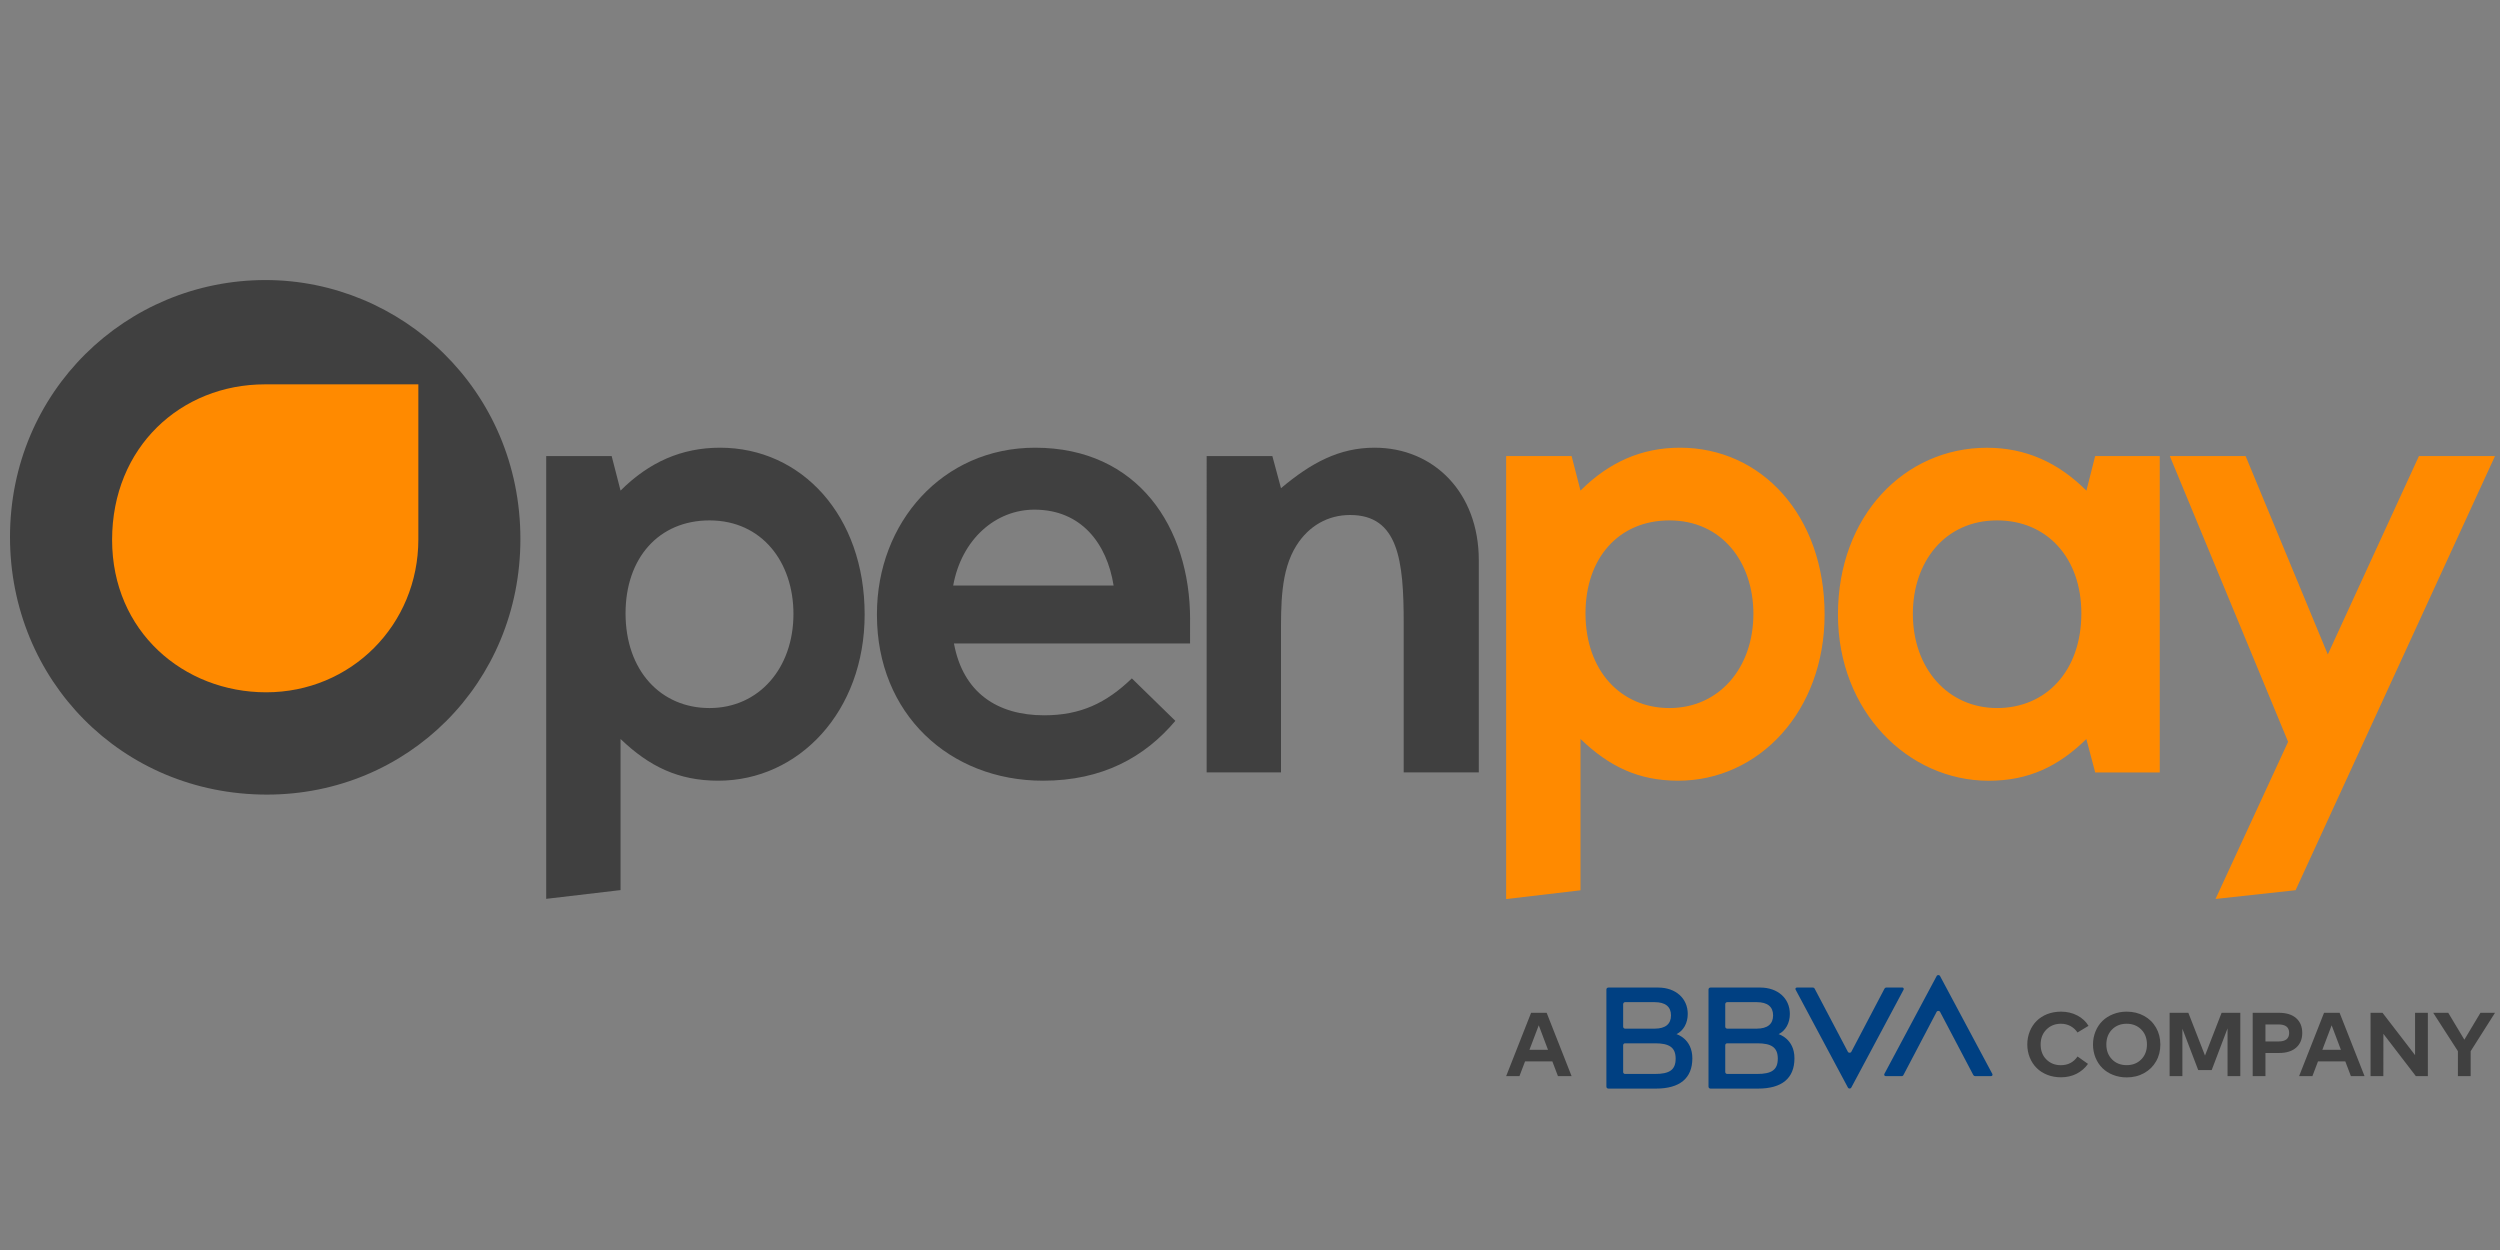 <?xml version="1.0" encoding="utf-8"?>
<!-- Generator: Adobe Illustrator 23.0.3, SVG Export Plug-In . SVG Version: 6.00 Build 0)  -->
<svg version="1.1" id="Layer_1" xmlns="http://www.w3.org/2000/svg" xmlns:xlink="http://www.w3.org/1999/xlink" x="0px" y="0px"
	 viewBox="0 0 500 250" style="enable-background:new 0 0 500 250;" xml:space="preserve">
<rect x="0" y="0" width="500" height="250" fill="#808080" stroke="none"/>
<style type="text/css">
	.st0{fill:#FF8A00;}
	.st1{fill:#FFFFFF;}
	.st2{fill:#404040;}
	.st3{fill:#004082;}
</style>
<g>
	<path class="st0" d="M-2102.03-4624.02c-61,0-113.43,22.88-159.18,68.63l-14.21-55.29h-104.73v708.76l118.94-14.02v-241.99
		c45.75,43.84,92.46,66.72,156.32,66.72c128.67,0,234.27-110.57,234.27-265.93C-1870.62-4515.36-1971.45-4624.02-2102.03-4624.02
		 M-2118.92-4207.49c-78.16,0-134.29-60.05-134.29-151.55c0-88.64,53.27-148.69,134.29-148.69c83.88,0,134.29,66.72,134.29,149.64
		C-1984.63-4271.35-2039.81-4207.49-2118.92-4207.49"/>
	<polygon class="st0" points="-1318.28,-4610.68 -1197.03,-4610.68 -1065.49,-4293.28 -919.66,-4610.68 -798,-4610.68 
		-1117.02,-3916.04 -1245.14,-3902.02 -1129.08,-4153.53 	"/>
	<path class="st0" d="M-1451.84-4157.93c-44.8,43.84-92.46,66.72-156.32,66.72c-128.68,0-241.15-110.57-241.15-265.93
		c0-158.23,106.75-266.89,238.28-266.89c61.01,0,113.43,22.88,159.18,68.63l14-55.29h103.34v506.14h-103.29L-1451.84-4157.93z
		 M-1729.46-4358.09c0,86.74,55.7,150.6,134.81,150.6c78.16,0,134.81-59.1,134.81-151.55c0-88.64-54.75-148.7-134.81-148.7
		C-1678.53-4507.74-1729.46-4441.02-1729.46-4358.09"/>
	<path class="st1" d="M-3637.91-4624.02c-61.01,0-113.43,22.88-159.18,68.63l-14.21-55.29h-104.73v708.44l118.93-14.02v-241.67
		c45.75,43.84,92.46,66.72,156.32,66.72c128.68,0,234.27-110.57,234.27-265.93C-3406.5-4515.36-3507.33-4624.02-3637.91-4624.02
		 M-3654.8-4207.49c-78.16,0-134.29-60.05-134.29-151.55c0-88.64,53.27-148.69,134.29-148.69c83.88,0,134.29,66.72,134.29,149.64
		C-3520.51-4271.35-3575.69-4207.49-3654.8-4207.49"/>
	<path class="st1" d="M-2740.38-4559.21c48.61-40.98,93.41-64.82,149.65-64.82c94.37,0,166.83,71.47,166.83,180.13v339.35h-120.12
		v-239.25c0-100.08-8.58-172.52-85.78-172.52c-35.27,0-65.77,17.16-85.78,48.61c-25.74,40.98-24.79,95.31-24.79,147.74v215.41
		h-118.94v-506.13h105.09L-2740.38-4559.21z"/>
	<path class="st1" d="M-2885.87-4349.4c0-146.98-83.34-274.61-248.06-274.61c-148.05,0-252.96,119.89-252.96,265.9v1.94
		c0,157.61,115.69,264.94,265.71,264.94c95.1,0,162.75-37.71,211.78-95.73l-69.61-67.9c-41.19,39.65-82.37,59.02-140.21,59.02
		c-74.67,0-129.82-35.8-144.43-114.97h377.78V-4349.4z M-3134.91-4524.92c75.04,0,116.02,54.38,126.61,121.38h-256.65
		C-3251.45-4477.57-3197.15-4524.92-3134.91-4524.92"/>
	<path class="st1" d="M-4365.11-4892.25c-223.03,0-408.89,178.2-408.89,411.07c0,228.5,178.21,412.17,411.08,412.17
		c225.22,0,405.61-178.21,405.61-408.89C-3957.32-4717.32-4148.64-4892.25-4365.11-4892.25"/>
	<path class="st1" d="M-1774.69-3758.66l-53.13,101.14c-1.16,2.19-4.43,2.19-5.58,0l-53.18-101.14c-0.54-1.01-1.59-1.64-2.73-1.64
		h-25.7c-1.74,0-2.86,1.86-2.04,3.4l83.71,156.67c1.16,2.17,4.27,2.17,5.43,0l83.71-156.67c0.83-1.54-0.29-3.4-2.03-3.4h-25.75
		C-1773.1-3760.3-1774.15-3759.67-1774.69-3758.66"/>
	<path class="st1" d="M-1744.52-3620.17l53.12-101.14c1.16-2.19,4.43-2.19,5.58,0l53.18,101.15c0.53,1.01,1.58,1.64,2.73,1.64h25.7
		c1.74,0,2.86-1.86,2.04-3.4l-83.71-156.67c-1.16-2.16-4.27-2.16-5.43,0l-83.71,156.67c-0.83,1.53,0.29,3.4,2.03,3.4h25.75
		C-1746.11-3618.52-1745.06-3619.16-1744.52-3620.17"/>
	<path class="st1" d="M-2141.96-3622.05l-47.9,0.01c-1.7,0-3.07-1.37-3.07-3.07v-42.95c0-1.7,1.37-3.08,3.07-3.08h47.9
		c22.83,0,33.03,6.47,33.03,24.55S-2118.91-3622.05-2141.96-3622.05 M-2189.83-3736.92h47.23c17.41,0,26.28,7.45,26.28,21.18
		c0,13.78-8.83,21.16-26.28,21.16l-47.23,0.01c-1.7,0-3.08-1.37-3.08-3.08v-36.19C-2192.91-3735.54-2191.53-3736.92-2189.83-3736.92
		 M-2107.6-3685.69c11.09-5.55,18.01-17.55,18.01-32.34c0-25.17-19.62-42.27-47.35-42.27h-79.65c-1.7,0-3.08,1.37-3.08,3.08v155.53
		c0,1.71,1.38,3.09,3.08,3.09h76.15c38.12,0,58.21-16.4,58.21-48.51C-2082.22-3678.46-2107.6-3685.69-2107.6-3685.69"/>
	<path class="st1" d="M-1978.58-3622.05l-47.9,0.01c-1.7,0-3.09-1.37-3.09-3.07v-42.95c0-1.7,1.38-3.08,3.08-3.08h47.9
		c22.83,0,33.03,6.47,33.03,24.55S-1955.53-3622.05-1978.58-3622.05 M-2026.45-3736.92h47.23c17.41,0,26.28,7.45,26.28,21.18
		c0,13.78-8.83,21.16-26.28,21.16l-47.23,0.01c-1.7,0-3.08-1.37-3.08-3.08v-36.19C-2029.53-3735.54-2028.15-3736.92-2026.45-3736.92
		 M-1944.22-3685.69c11.09-5.55,18.02-17.55,18.02-32.34c0-25.17-19.63-42.27-47.35-42.27h-79.65c-1.7,0-3.08,1.37-3.08,3.08v155.53
		c0,1.71,1.38,3.09,3.08,3.09h76.15c38.12,0,58.22-16.4,58.22-48.51C-1918.84-3678.46-1944.22-3685.69-1944.22-3685.69"/>
	<path class="st1" d="M-1492.31-3721.73c9.47,0,18.11,2.03,25.92,6.08c7.81,4.06,13.81,9.6,18.01,16.65l-17.57,10.64
		c-2.98-4.43-6.73-7.87-11.24-10.32c-4.51-2.43-9.61-3.65-15.27-3.65c-9.33,0-17.06,3.09-23.17,9.26
		c-6.13,6.17-9.19,14.14-9.19,23.89c0,9.94,3.08,17.95,9.23,24.02c6.15,6.09,13.86,9.13,23.14,9.13c11.42,0,20.33-4.63,26.73-13.89
		l16.7,11.87c-4.69,6.71-10.77,11.96-18.24,15.75c-7.47,3.78-15.81,5.67-25.04,5.67c-7.81,0-15.06-1.31-21.75-3.94
		c-6.69-2.64-12.37-6.27-17.06-10.89c-4.68-4.64-8.36-10.2-11.01-16.69c-2.66-6.49-3.99-13.5-3.99-21.02
		c0-7.53,1.33-14.54,3.99-21.03c2.66-6.49,6.33-12.05,11.01-16.69c4.69-4.63,10.37-8.26,17.06-10.89
		C-1507.37-3720.42-1500.13-3721.73-1492.31-3721.73"/>
	<path class="st1" d="M-1387.38-3721.73c10.35,0,19.63,2.25,27.86,6.77c8.22,4.51,14.62,10.77,19.19,18.78
		c4.56,8.01,6.84,17.01,6.84,27c0,9.99-2.28,18.99-6.84,27c-4.57,8.01-10.97,14.27-19.19,18.78c-8.23,4.52-17.52,6.77-27.86,6.77
		c-7.81,0-15.06-1.33-21.75-3.97c-6.69-2.66-12.38-6.29-17.07-10.9c-4.68-4.6-8.35-10.17-11.01-16.68
		c-2.66-6.52-3.99-13.52-3.99-20.99c0-7.48,1.33-14.48,3.99-20.99c2.66-6.52,6.33-12.07,11.01-16.69
		c4.69-4.61,10.38-8.24,17.07-10.89C-1402.44-3720.4-1395.19-3721.73-1387.38-3721.73 M-1387.38-3702.33
		c-9.47,0-17.26,3.07-23.36,9.23c-6.1,6.16-9.15,14.13-9.15,23.92c0,9.8,3.05,17.77,9.15,23.92c6.1,6.16,13.88,9.23,23.36,9.23
		c9.52,0,17.32-3.08,23.39-9.23c6.08-6.15,9.12-14.12,9.12-23.92c0-9.79-3.04-17.77-9.12-23.92
		C-1370.06-3699.26-1377.86-3702.33-1387.38-3702.33"/>
	<polygon class="st1" points="-1205.5,-3618.51 -1225.93,-3618.51 -1225.93,-3695.03 -1251.26,-3628.29 -1272.86,-3628.29 
		-1298.2,-3694.44 -1298.2,-3618.51 -1318.63,-3618.51 -1318.63,-3719.85 -1288.68,-3719.85 -1262.03,-3651.45 -1235.44,-3719.85 
		-1205.5,-3719.85 	"/>
	<path class="st1" d="M-1165.29-3655.57v37.06h-20.43v-101.34h41.81c12.05,0,21.31,2.87,27.78,8.62c6.47,5.74,9.7,13.61,9.7,23.6
		c0,9.9-3.23,17.72-9.7,23.45c-6.47,5.74-15.68,8.62-27.64,8.62H-1165.29z M-1165.29-3701.25v27.22h21.01
		c11.28,0,16.92-4.53,16.92-13.61c0-9.07-5.64-13.61-16.92-13.61H-1165.29z"/>
	<path class="st1" d="M-1006.76-3618.51h-21.82l-8.94-23.6h-43.71l-8.93,23.6h-21.31l39.91-101.34h24.9L-1006.76-3618.51z
		 M-1074.2-3660.71h29.66l-14.79-39.16L-1074.2-3660.71z"/>
	<polygon class="st1" points="-905.42,-3618.51 -924.61,-3618.51 -976.6,-3686.19 -976.67,-3618.51 -997.1,-3618.51 
		-997.1,-3719.85 -977.99,-3719.85 -925.93,-3652.17 -925.93,-3719.85 -905.42,-3719.85 	"/>
	<polygon class="st1" points="-836.95,-3658.46 -836.95,-3618.51 -857.38,-3618.51 -857.38,-3658.54 -896.85,-3719.85 
		-872.83,-3719.85 -847.06,-3676.85 -821.28,-3719.85 -798,-3719.85 	"/>
	<path class="st1" d="M-2275.44-3618.51h-21.82l-8.94-23.6h-43.71l-8.93,23.6h-21.31l39.91-101.34h24.9L-2275.44-3618.51z
		 M-2342.88-3660.71h29.66l-14.79-39.16L-2342.88-3660.71z"/>
	<path class="st0" d="M-4120.65-4477.55c0,137.49-108.2,244.88-243.44,244.88c-132.12,0-246.56-97.35-246.56-243.88
		c0-148.53,110.28-248.89,244.48-248.89h245.52V-4477.55z"/>
</g>
<g>
	<path class="st0" d="M336,89.54c-7.63,0-14.18,2.86-19.9,8.58l-1.78-6.91h-13.09v88.6l14.87-1.75V147.8
		c5.72,5.48,11.56,8.34,19.54,8.34c16.08,0,29.28-13.82,29.28-33.24C364.92,103.13,352.32,89.54,336,89.54 M333.89,141.61
		c-9.77,0-16.79-7.51-16.79-18.94c0-11.08,6.66-18.59,16.79-18.59c10.48,0,16.79,8.34,16.79,18.71
		C350.67,133.63,343.77,141.61,333.89,141.61"/>
	<polygon class="st0" points="433.96,91.21 449.12,91.21 465.56,130.89 483.79,91.21 499,91.21 459.12,178.04 443.11,179.79 
		457.62,148.36 	"/>
	<path class="st0" d="M417.27,147.81c-5.6,5.48-11.56,8.34-19.54,8.34c-16.08,0-30.14-13.82-30.14-33.24
		c0-19.78,13.34-33.36,29.79-33.36c7.63,0,14.18,2.86,19.9,8.58l1.75-6.91h12.92v63.27h-12.91L417.27,147.81z M382.57,122.78
		c0,10.84,6.96,18.83,16.85,18.83c9.77,0,16.85-7.39,16.85-18.94c0-11.08-6.84-18.59-16.85-18.59
		C388.93,104.08,382.57,112.42,382.57,122.78"/>
	<path class="st2" d="M144.01,89.54c-7.63,0-14.18,2.86-19.9,8.58l-1.78-6.91h-13.09v88.56l14.87-1.75V147.8
		c5.72,5.48,11.56,8.34,19.54,8.34c16.09,0,29.28-13.82,29.28-33.24C172.94,103.13,160.33,89.54,144.01,89.54 M141.9,141.61
		c-9.77,0-16.79-7.51-16.79-18.94c0-11.08,6.66-18.59,16.79-18.59c10.48,0,16.79,8.34,16.79,18.71
		C158.69,133.63,151.79,141.61,141.9,141.61"/>
	<path class="st2" d="M256.2,97.64c6.08-5.12,11.68-8.1,18.71-8.1c11.8,0,20.85,8.93,20.85,22.52v42.42h-15.02v-29.91
		c0-12.51-1.07-21.57-10.72-21.57c-4.41,0-8.22,2.14-10.72,6.08c-3.22,5.12-3.1,11.91-3.1,18.47v26.93h-14.87V91.21h13.14
		L256.2,97.64z"/>
	<path class="st2" d="M238.02,123.87c0-18.37-10.42-34.33-31.01-34.33c-18.51,0-31.62,14.99-31.62,33.24v0.24
		c0,19.7,14.46,33.12,33.21,33.12c11.89,0,20.34-4.71,26.47-11.97l-8.7-8.49c-5.15,4.96-10.3,7.38-17.53,7.38
		c-9.33,0-16.23-4.48-18.05-14.37h47.22V123.87z M206.89,101.93c9.38,0,14.5,6.8,15.83,15.17h-32.08
		C192.32,107.85,199.11,101.93,206.89,101.93"/>
	<path class="st2" d="M53.11,56.01C25.23,56.01,2,78.29,2,107.4c0,28.56,22.28,51.52,51.38,51.52c28.15,0,50.7-22.28,50.7-51.11
		C104.09,77.88,80.17,56.01,53.11,56.01"/>
	<path class="st3" d="M376.91,197.71l-6.64,12.64c-0.14,0.27-0.55,0.27-0.7,0l-6.65-12.64c-0.07-0.13-0.2-0.2-0.34-0.2h-3.21
		c-0.22,0-0.36,0.23-0.25,0.42l10.46,19.58c0.15,0.27,0.53,0.27,0.68,0l10.46-19.58c0.1-0.19-0.04-0.43-0.25-0.43h-3.22
		C377.11,197.51,376.98,197.59,376.91,197.71"/>
	<path class="st3" d="M380.68,215.02l6.64-12.64c0.14-0.27,0.55-0.27,0.7,0l6.65,12.64c0.07,0.13,0.2,0.2,0.34,0.2h3.21
		c0.22,0,0.36-0.23,0.25-0.43l-10.46-19.58c-0.15-0.27-0.53-0.27-0.68,0l-10.46,19.58c-0.1,0.19,0.04,0.43,0.25,0.43h3.22
		C380.49,215.23,380.62,215.15,380.68,215.02"/>
	<path class="st3" d="M331,214.79l-5.99,0c-0.21,0-0.38-0.17-0.38-0.38v-5.37c0-0.21,0.17-0.38,0.38-0.38H331
		c2.85,0,4.13,0.81,4.13,3.07S333.89,214.79,331,214.79 M325.02,200.43h5.9c2.18,0,3.28,0.93,3.28,2.65c0,1.72-1.1,2.65-3.28,2.65
		l-5.9,0c-0.21,0-0.39-0.17-0.39-0.38v-4.52C324.64,200.6,324.81,200.43,325.02,200.43 M335.3,206.83c1.39-0.69,2.25-2.19,2.25-4.04
		c0-3.15-2.45-5.28-5.92-5.28h-9.96c-0.21,0-0.39,0.17-0.39,0.38v19.44c0,0.21,0.17,0.39,0.39,0.39h9.52c4.76,0,7.28-2.05,7.28-6.06
		C338.47,207.74,335.3,206.83,335.3,206.83"/>
	<path class="st3" d="M351.43,214.79l-5.99,0c-0.21,0-0.39-0.17-0.39-0.38v-5.37c0-0.21,0.17-0.38,0.39-0.38h5.99
		c2.85,0,4.13,0.81,4.13,3.07S354.31,214.79,351.43,214.79 M345.44,200.43h5.9c2.18,0,3.28,0.93,3.28,2.65
		c0,1.72-1.1,2.65-3.28,2.65l-5.9,0c-0.21,0-0.39-0.17-0.39-0.38v-4.52C345.06,200.6,345.23,200.43,345.44,200.43 M355.72,206.83
		c1.39-0.69,2.25-2.19,2.25-4.04c0-3.15-2.45-5.28-5.92-5.28h-9.96c-0.21,0-0.39,0.17-0.39,0.38v19.44c0,0.21,0.17,0.39,0.39,0.39
		h9.52c4.76,0,7.28-2.05,7.28-6.06C358.9,207.74,355.72,206.83,355.72,206.83"/>
	<path class="st2" d="M412.21,202.33c1.18,0,2.26,0.25,3.24,0.76c0.98,0.51,1.73,1.2,2.25,2.08l-2.2,1.33
		c-0.37-0.55-0.84-0.98-1.41-1.29c-0.56-0.3-1.2-0.46-1.91-0.46c-1.17,0-2.13,0.39-2.9,1.16c-0.77,0.77-1.15,1.77-1.15,2.99
		c0,1.24,0.38,2.24,1.15,3c0.77,0.76,1.73,1.14,2.89,1.14c1.43,0,2.54-0.58,3.34-1.74l2.09,1.48c-0.59,0.84-1.35,1.49-2.28,1.97
		c-0.93,0.47-1.98,0.71-3.13,0.71c-0.98,0-1.88-0.16-2.72-0.49c-0.84-0.33-1.55-0.78-2.13-1.36c-0.59-0.58-1.04-1.27-1.38-2.09
		c-0.33-0.81-0.5-1.69-0.5-2.63c0-0.94,0.17-1.82,0.5-2.63c0.33-0.81,0.79-1.51,1.38-2.09c0.59-0.58,1.3-1.03,2.13-1.36
		C410.33,202.49,411.23,202.33,412.21,202.33"/>
	<path class="st2" d="M425.33,202.33c1.29,0,2.45,0.28,3.48,0.85c1.03,0.56,1.83,1.35,2.4,2.35c0.57,1,0.86,2.13,0.86,3.38
		c0,1.25-0.28,2.37-0.86,3.37c-0.57,1-1.37,1.78-2.4,2.35c-1.03,0.57-2.19,0.85-3.48,0.85c-0.98,0-1.88-0.17-2.72-0.5
		c-0.84-0.33-1.55-0.79-2.13-1.36c-0.59-0.58-1.04-1.27-1.38-2.09c-0.33-0.81-0.5-1.69-0.5-2.62c0-0.93,0.17-1.81,0.5-2.62
		c0.33-0.81,0.79-1.51,1.38-2.09c0.59-0.58,1.3-1.03,2.13-1.36C423.45,202.5,424.35,202.33,425.33,202.33 M425.33,204.75
		c-1.18,0-2.16,0.38-2.92,1.15c-0.76,0.77-1.14,1.77-1.14,2.99c0,1.22,0.38,2.22,1.14,2.99c0.76,0.77,1.74,1.15,2.92,1.15
		c1.19,0,2.16-0.38,2.92-1.15c0.76-0.77,1.14-1.76,1.14-2.99c0-1.22-0.38-2.22-1.14-2.99C427.49,205.14,426.52,204.75,425.33,204.75
		"/>
	<polygon class="st2" points="448.06,215.23 445.51,215.23 445.51,205.67 442.34,214.01 439.64,214.01 436.48,205.74 436.48,215.23 
		433.92,215.23 433.92,202.56 437.67,202.56 441,211.11 444.32,202.56 448.06,202.56 	"/>
	<path class="st2" d="M453.09,210.6v4.63h-2.55v-12.67h5.23c1.51,0,2.66,0.36,3.47,1.08c0.81,0.72,1.21,1.7,1.21,2.95
		c0,1.24-0.4,2.21-1.21,2.93c-0.81,0.72-1.96,1.08-3.45,1.08H453.09z M453.09,204.89v3.4h2.63c1.41,0,2.11-0.57,2.11-1.7
		c0-1.13-0.7-1.7-2.11-1.7H453.09z"/>
	<path class="st2" d="M472.91,215.23h-2.73l-1.12-2.95h-5.46l-1.12,2.95h-2.66l4.99-12.67h3.11L472.91,215.23z M464.47,209.96h3.71
		l-1.85-4.9L464.47,209.96z"/>
	<polygon class="st2" points="485.57,215.23 483.17,215.23 476.68,206.77 476.67,215.23 474.11,215.23 474.11,202.56 476.5,202.56 
		483.01,211.02 483.01,202.56 485.57,202.56 	"/>
	<polygon class="st2" points="494.13,210.24 494.13,215.23 491.58,215.23 491.58,210.23 486.64,202.56 489.65,202.56 492.87,207.94 
		496.09,202.56 499,202.56 	"/>
	<path class="st2" d="M314.32,215.23h-2.73l-1.12-2.95h-5.46l-1.12,2.95h-2.66l4.99-12.67h3.11L314.32,215.23z M305.89,209.96h3.71
		l-1.85-4.9L305.89,209.96z"/>
	<path class="st0" d="M83.67,107.85c0,17.19-13.52,30.61-30.43,30.61c-16.52,0-30.82-12.17-30.82-30.48
		c0-18.57,13.78-31.11,30.56-31.11h30.69V107.85z"/>
</g>
</svg>
